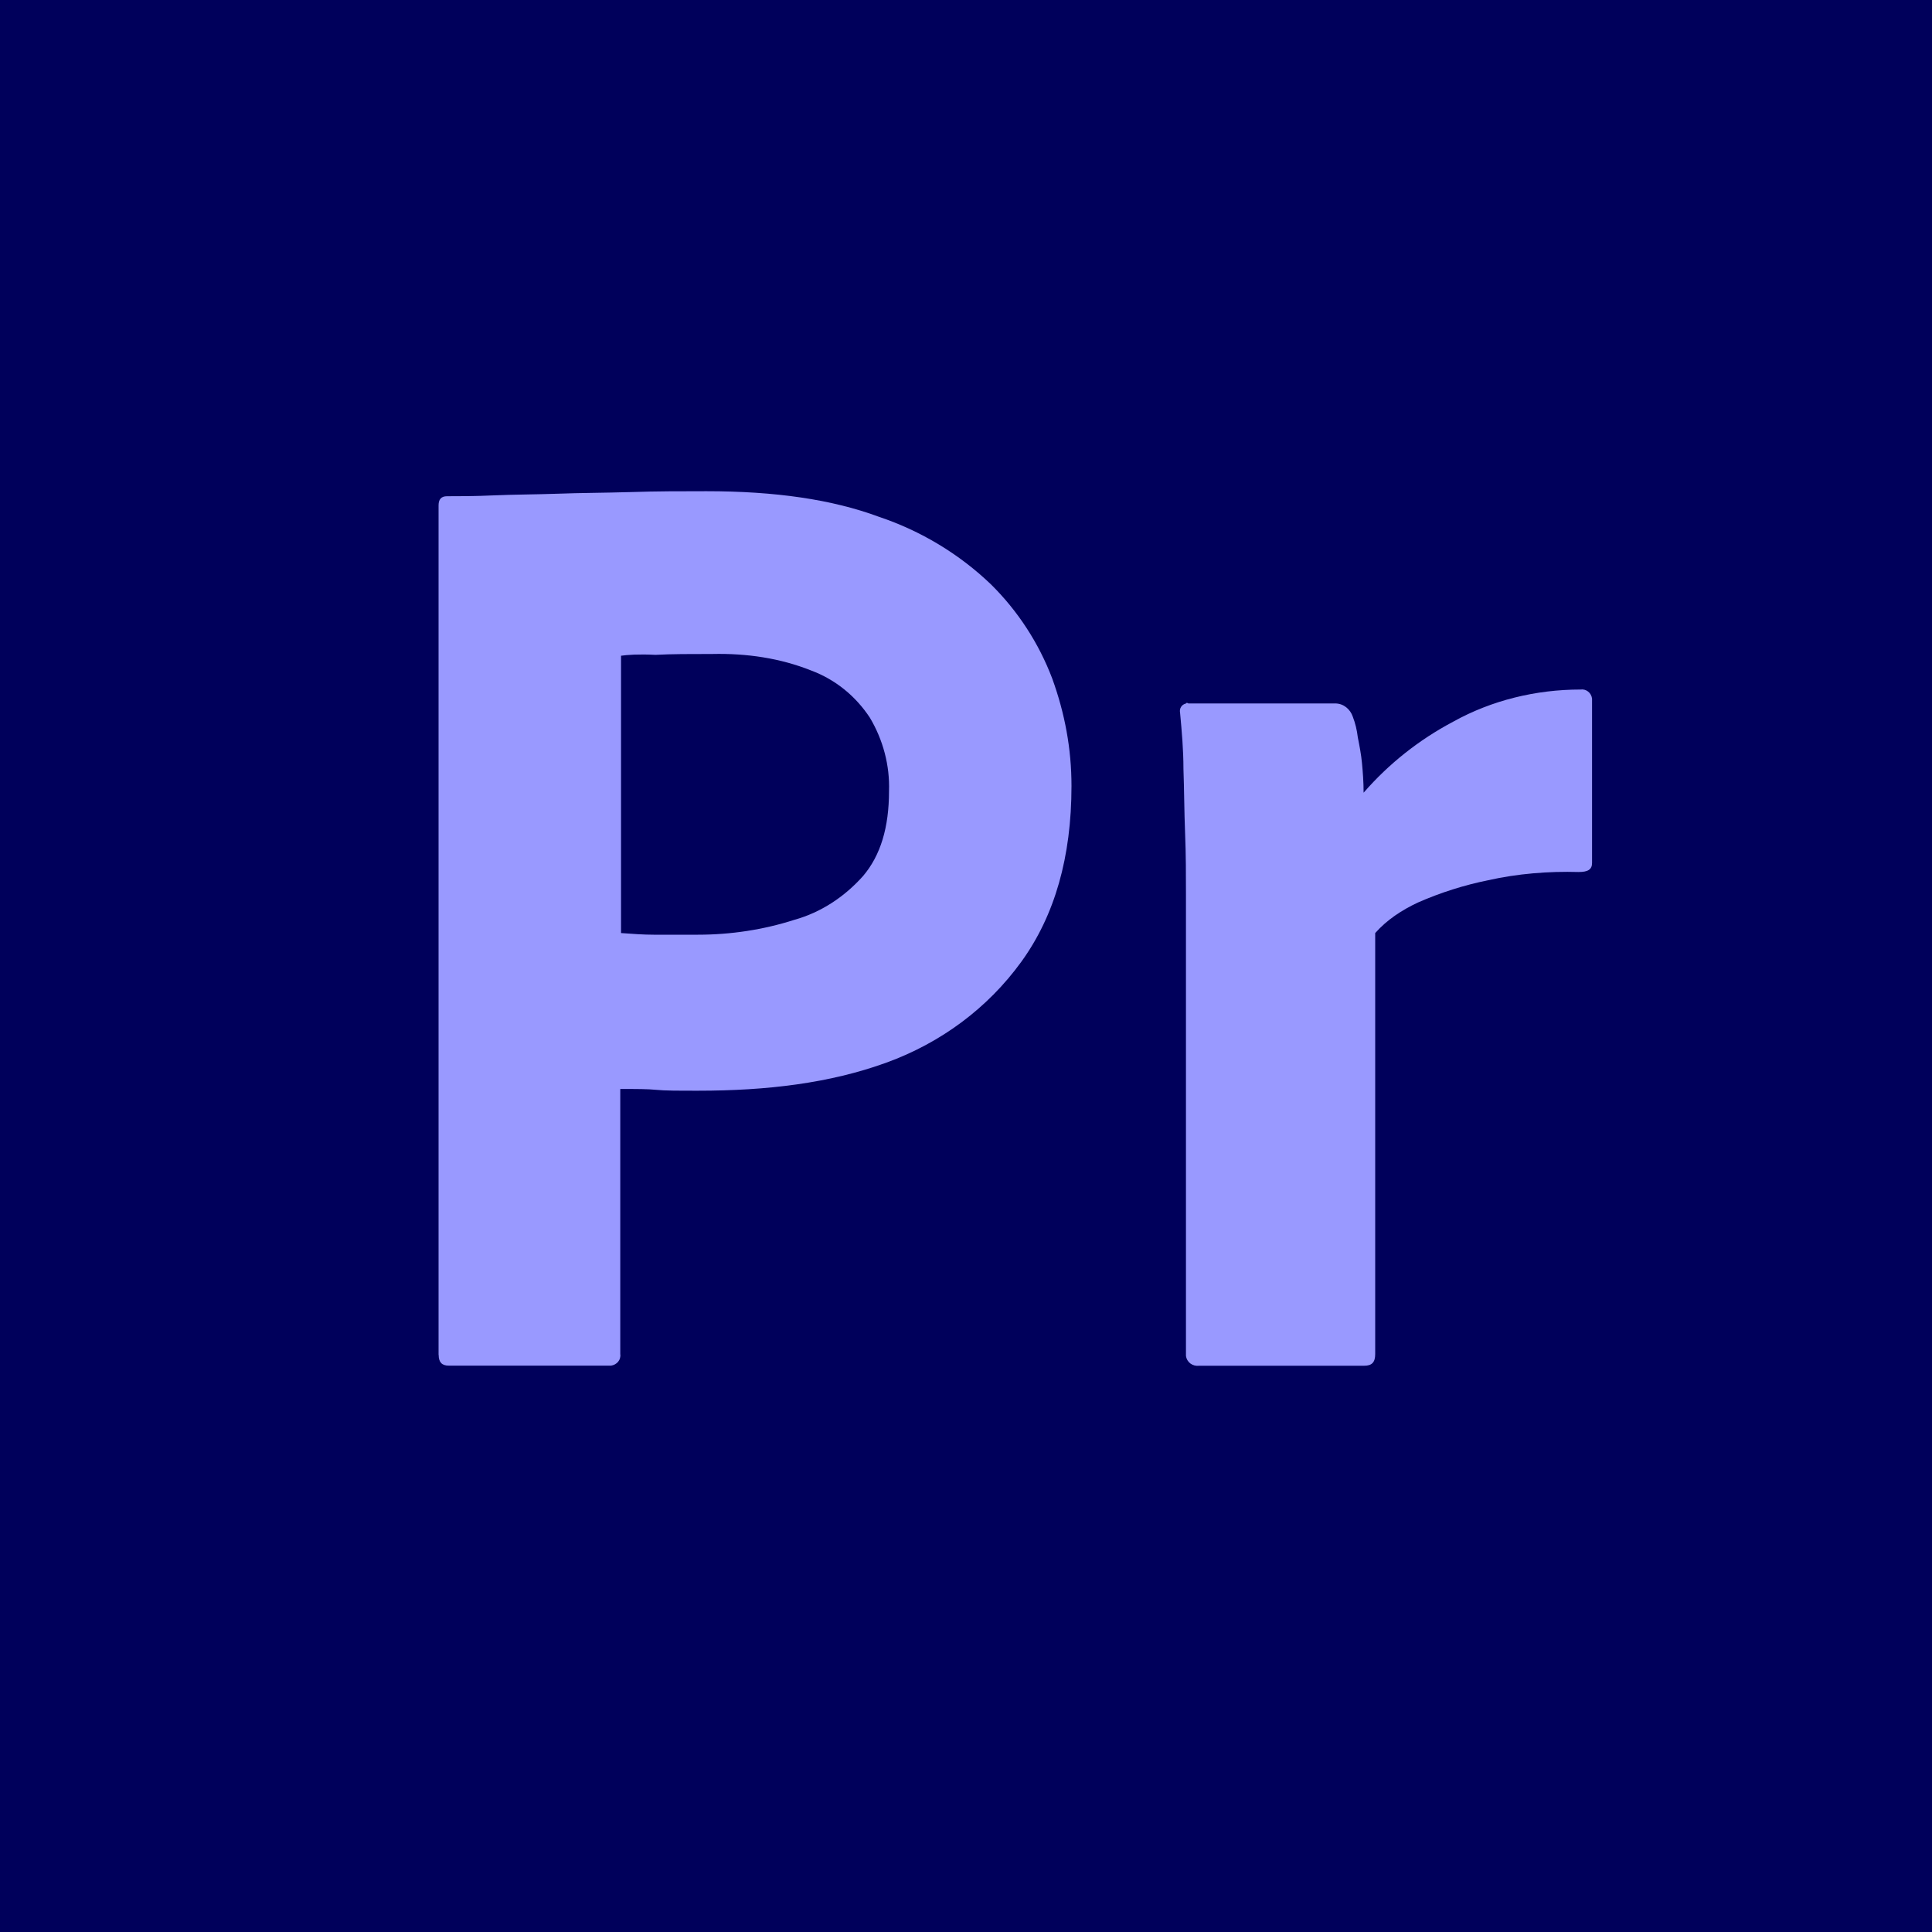 <svg xmlns="http://www.w3.org/2000/svg" id="Layer_1" viewBox="0 0 200 200"><g id="Layer_2-2"><g id="Surfaces"><g id="Video_Audio_Surface"><g id="Outline_no_shadow"><path d="m-4-4h208v208H-4V-4Z" fill="#00005b" stroke-width="0"></path></g></g></g><g id="Outlined_Mnemonics_Logos"><g id="Pr"><path d="m45.4,140.26V52.31c0-.6.26-.94.87-.94,1.47,0,2.86,0,4.85-.09,2.08-.09,4.25-.09,6.59-.17,2.34-.09,4.85-.09,7.54-.17,2.69-.09,5.29-.09,7.89-.09,7.11,0,13,.85,17.85,2.65,4.33,1.45,8.32,3.85,11.61,7.01,2.77,2.74,4.94,6.07,6.33,9.74,1.3,3.59,1.99,7.26,1.99,11.11,0,7.35-1.73,13.42-5.2,18.21-3.47,4.79-8.32,8.38-13.95,10.43-5.89,2.14-12.39,2.91-19.5,2.91-2.08,0-3.47,0-4.33-.09s-2.08-.09-3.73-.09v27.44c.09.6-.35,1.11-.95,1.2h-16.81c-.69,0-1.04-.34-1.04-1.11Zm18.89-72.39v28.72c1.21.09,2.34.17,3.38.17h4.59c3.38,0,6.76-.51,9.97-1.54,2.77-.77,5.2-2.39,7.11-4.53,1.82-2.14,2.69-5.04,2.69-8.8.09-2.65-.61-5.3-1.99-7.61-1.47-2.22-3.55-3.93-6.07-4.87-3.21-1.28-6.67-1.79-10.23-1.71-2.25,0-4.25,0-5.89.09-1.73-.09-2.95,0-3.55.09h0Z" fill="#99f" stroke-width="0"></path><path d="m123.05,72.82h15.17c.87,0,1.56.6,1.82,1.37.26.68.43,1.37.52,2.14.17.85.35,1.79.43,2.65.09.94.17,1.97.17,3.08,2.6-2.99,5.72-5.47,9.27-7.35,3.99-2.22,8.58-3.33,13.17-3.33.61-.09,1.13.34,1.21.94v17.01c0,.68-.43.94-1.39.94-3.12-.09-6.33.17-9.36.85-2.51.51-4.94,1.28-7.28,2.31-1.65.77-3.21,1.79-4.42,3.16v43.59c0,.85-.35,1.2-1.13,1.2h-17.07c-.69.09-1.3-.34-1.39-1.03v-47.69c0-2.05,0-4.19-.09-6.41s-.09-4.44-.17-6.67c0-1.97-.17-3.85-.35-5.81-.09-.43.17-.85.61-.94,0-.09.17-.09.26,0h0Z" fill="#99f" stroke-width="0"></path></g></g></g></svg>